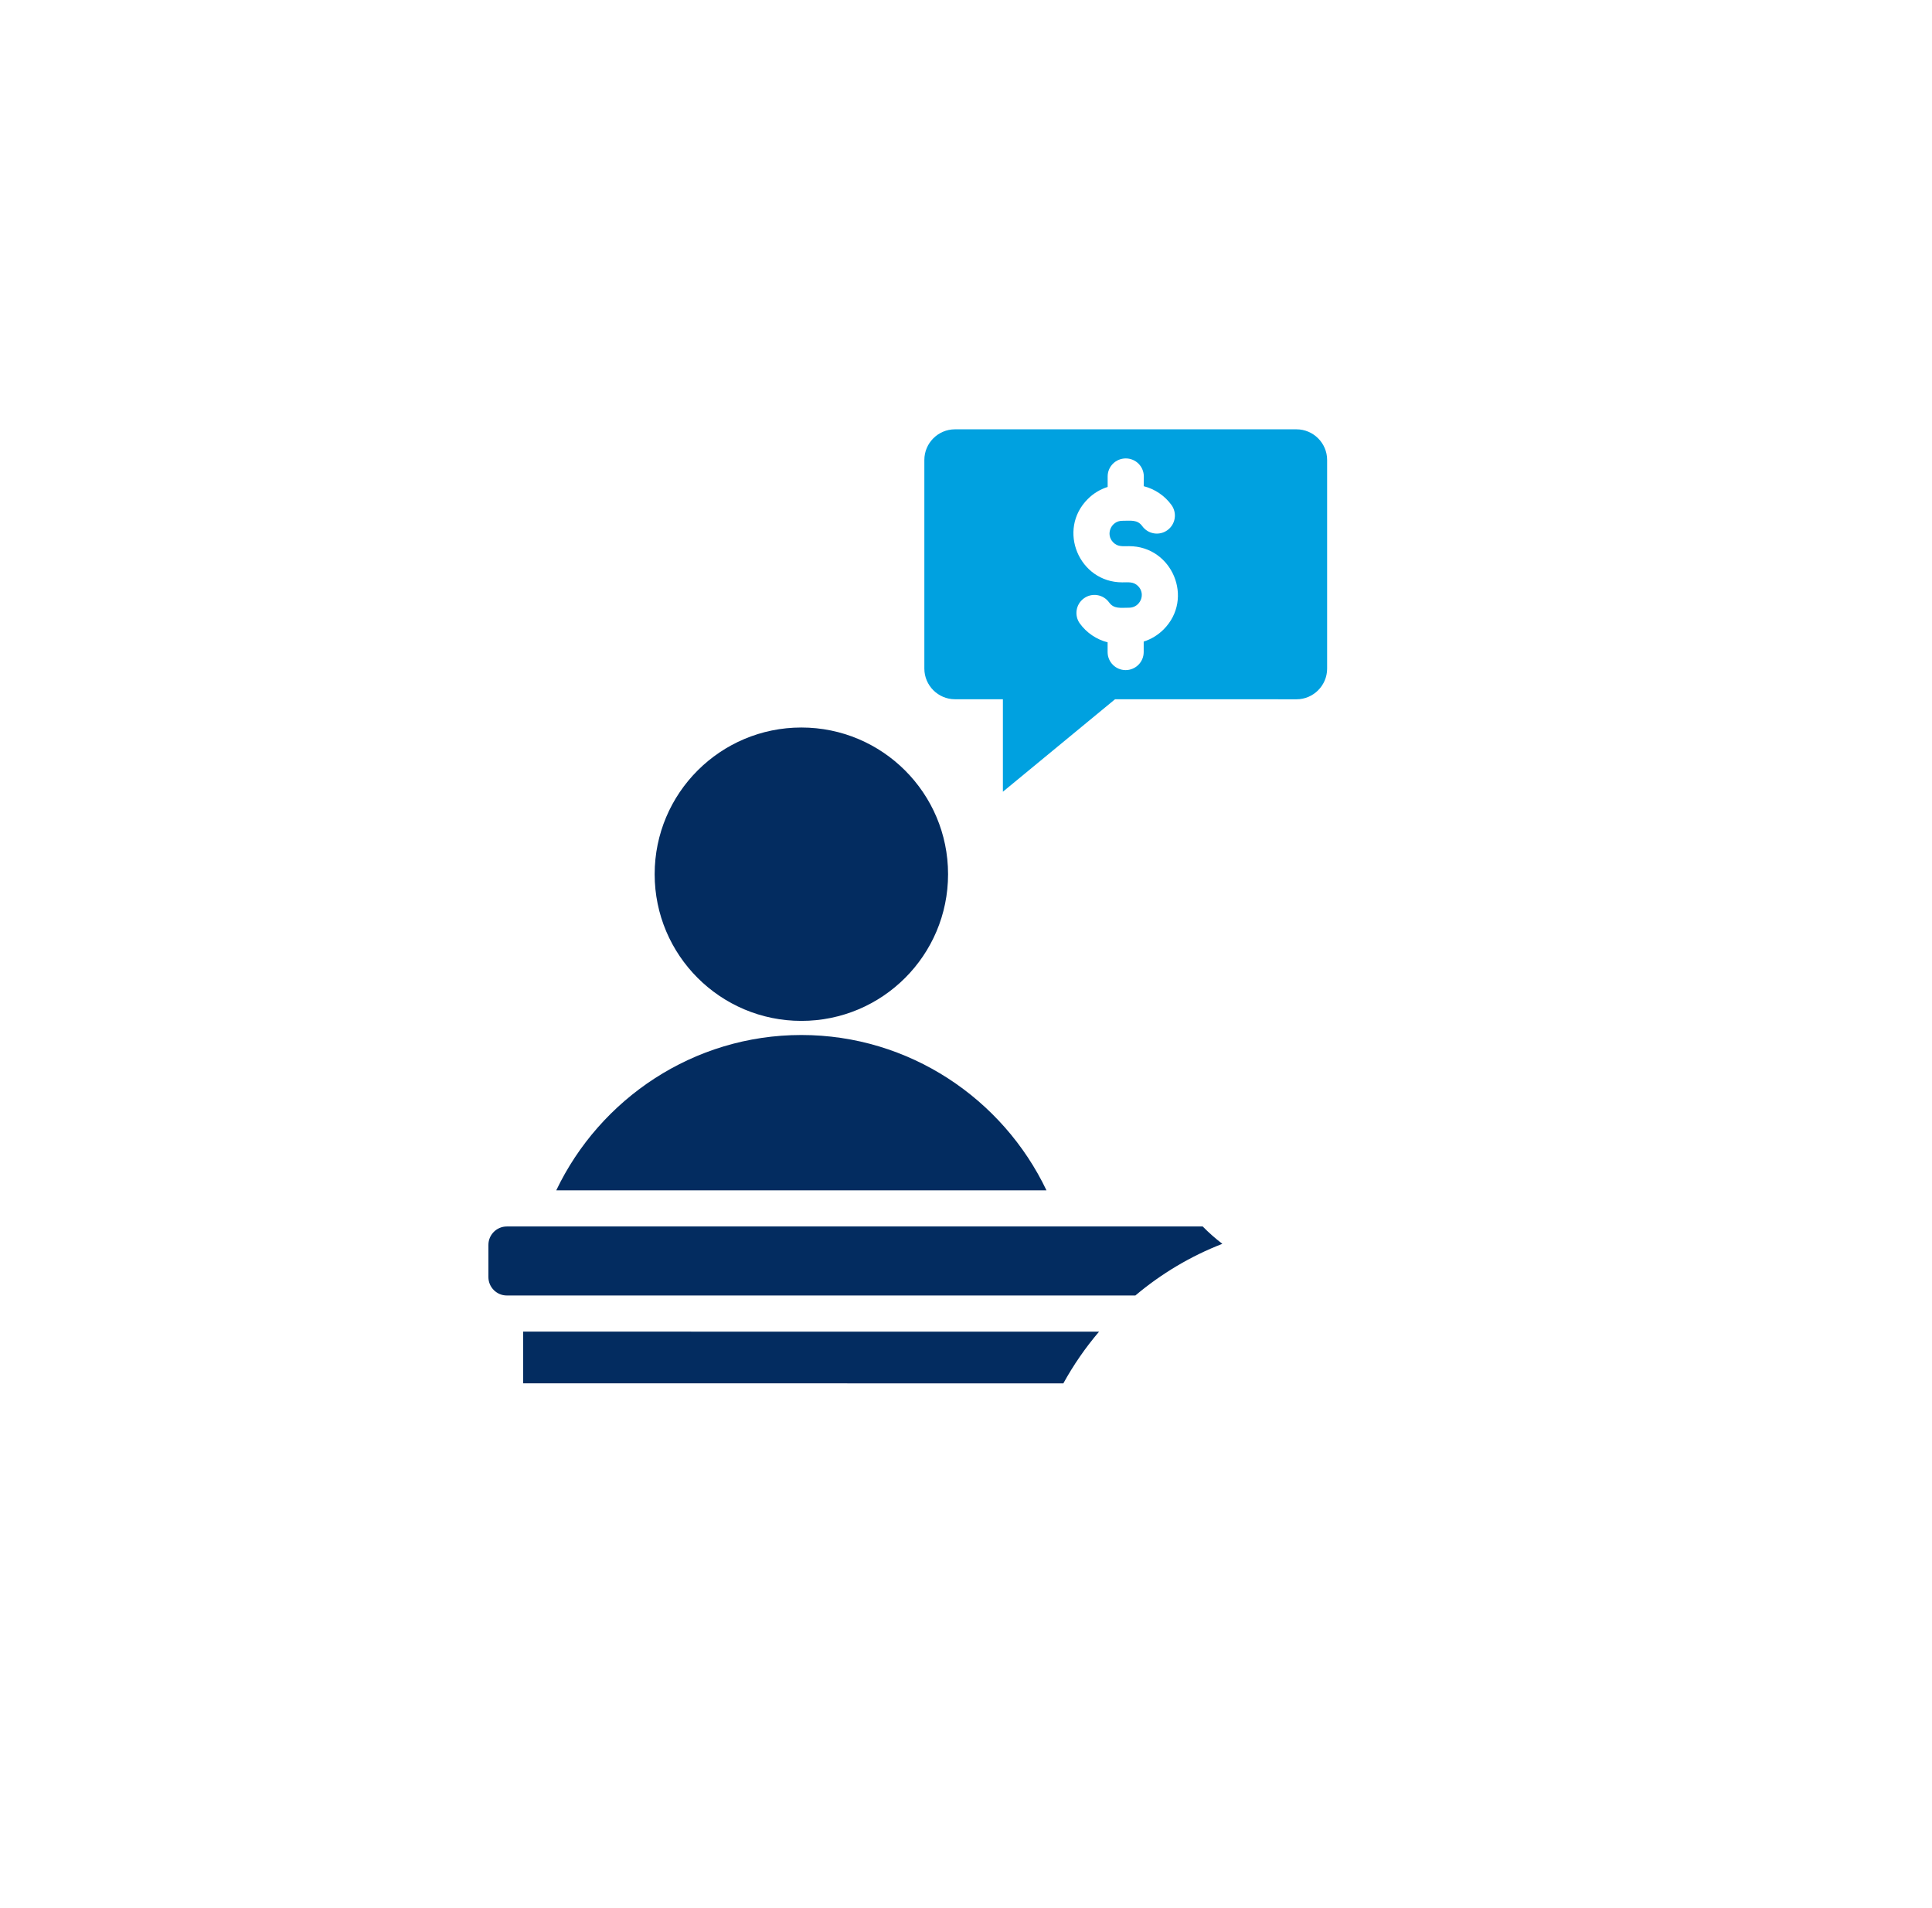 <svg width="81" height="80" viewBox="0 0 81 80" fill="none" xmlns="http://www.w3.org/2000/svg">
<g filter="url(#filter0_d_116_283)">
<circle cx="38.059" cy="38" r="36" fill="white"/>
</g>
<path fill-rule="evenodd" clip-rule="evenodd" d="M33.598 30.502C30.202 30.502 27.447 33.254 27.447 36.652C27.447 40.048 30.202 42.802 33.598 42.802C36.994 42.802 39.748 40.05 39.748 36.652C39.748 33.256 36.994 30.502 33.598 30.502ZM21.247 51.422C20.824 51.422 20.477 51.769 20.477 52.192V53.545C20.477 53.968 20.824 54.315 21.247 54.315H47.601C48.682 53.404 49.913 52.667 51.248 52.149C50.957 51.927 50.68 51.683 50.424 51.422H21.247ZM23.321 49.907C25.154 46.066 29.079 43.394 33.597 43.394C38.116 43.394 42.042 46.066 43.874 49.907H23.321ZM44.581 58C45.007 57.226 45.51 56.499 46.078 55.832L21.934 55.83V57.998L44.581 58Z" fill="#032C60"/>
<path fill-rule="evenodd" clip-rule="evenodd" d="M40.037 18H54.357C55.062 18 55.64 18.578 55.64 19.283V28.035C55.64 28.74 55.062 29.319 54.357 29.319L46.749 29.317L42.047 33.194V29.317H40.037C39.332 29.317 38.754 28.738 38.754 28.034V19.283C38.754 18.576 39.332 18 40.037 18ZM46.439 19.976V20.416C46.12 20.517 45.837 20.691 45.605 20.923C44.312 22.216 45.245 24.416 47.05 24.416C47.314 24.416 47.522 24.38 47.714 24.572C48.054 24.913 47.801 25.479 47.338 25.479C46.977 25.479 46.702 25.538 46.498 25.255C46.252 24.917 45.779 24.841 45.443 25.087C45.104 25.332 45.029 25.806 45.274 26.142C45.554 26.528 45.969 26.811 46.437 26.93V27.338C46.437 27.756 46.775 28.095 47.193 28.095C47.611 28.095 47.95 27.756 47.95 27.338V26.899C48.268 26.798 48.551 26.623 48.783 26.392C50.076 25.099 49.144 22.899 47.338 22.899C47.074 22.899 46.866 22.934 46.674 22.742C46.334 22.402 46.587 21.835 47.05 21.835C47.411 21.835 47.686 21.776 47.89 22.059C48.136 22.398 48.609 22.473 48.946 22.227C49.284 21.982 49.359 21.509 49.114 21.172C48.835 20.786 48.419 20.503 47.951 20.384L47.955 19.976C47.955 19.558 47.617 19.22 47.199 19.22C46.779 19.22 46.439 19.558 46.439 19.976Z" fill="#00A1E0"/>
<defs>
<filter id="filter0_d_116_283" x="0.059" y="0" width="80" height="80" filterUnits="userSpaceOnUse" color-interpolation-filters="sRGB">
<feFlood flood-opacity="0" result="BackgroundImageFix"/>
<feColorMatrix in="SourceAlpha" type="matrix" values="0 0 0 0 0 0 0 0 0 0 0 0 0 0 0 0 0 0 127 0" result="hardAlpha"/>
<feOffset dx="2" dy="2"/>
<feGaussianBlur stdDeviation="2"/>
<feComposite in2="hardAlpha" operator="out"/>
<feColorMatrix type="matrix" values="0 0 0 0 0.78 0 0 0 0 0.78 0 0 0 0 0.78 0 0 0 0.25 0"/>
<feBlend mode="normal" in2="BackgroundImageFix" result="effect1_dropShadow_116_283"/>
<feBlend mode="normal" in="SourceGraphic" in2="effect1_dropShadow_116_283" result="shape"/>
</filter>
</defs>
</svg>
